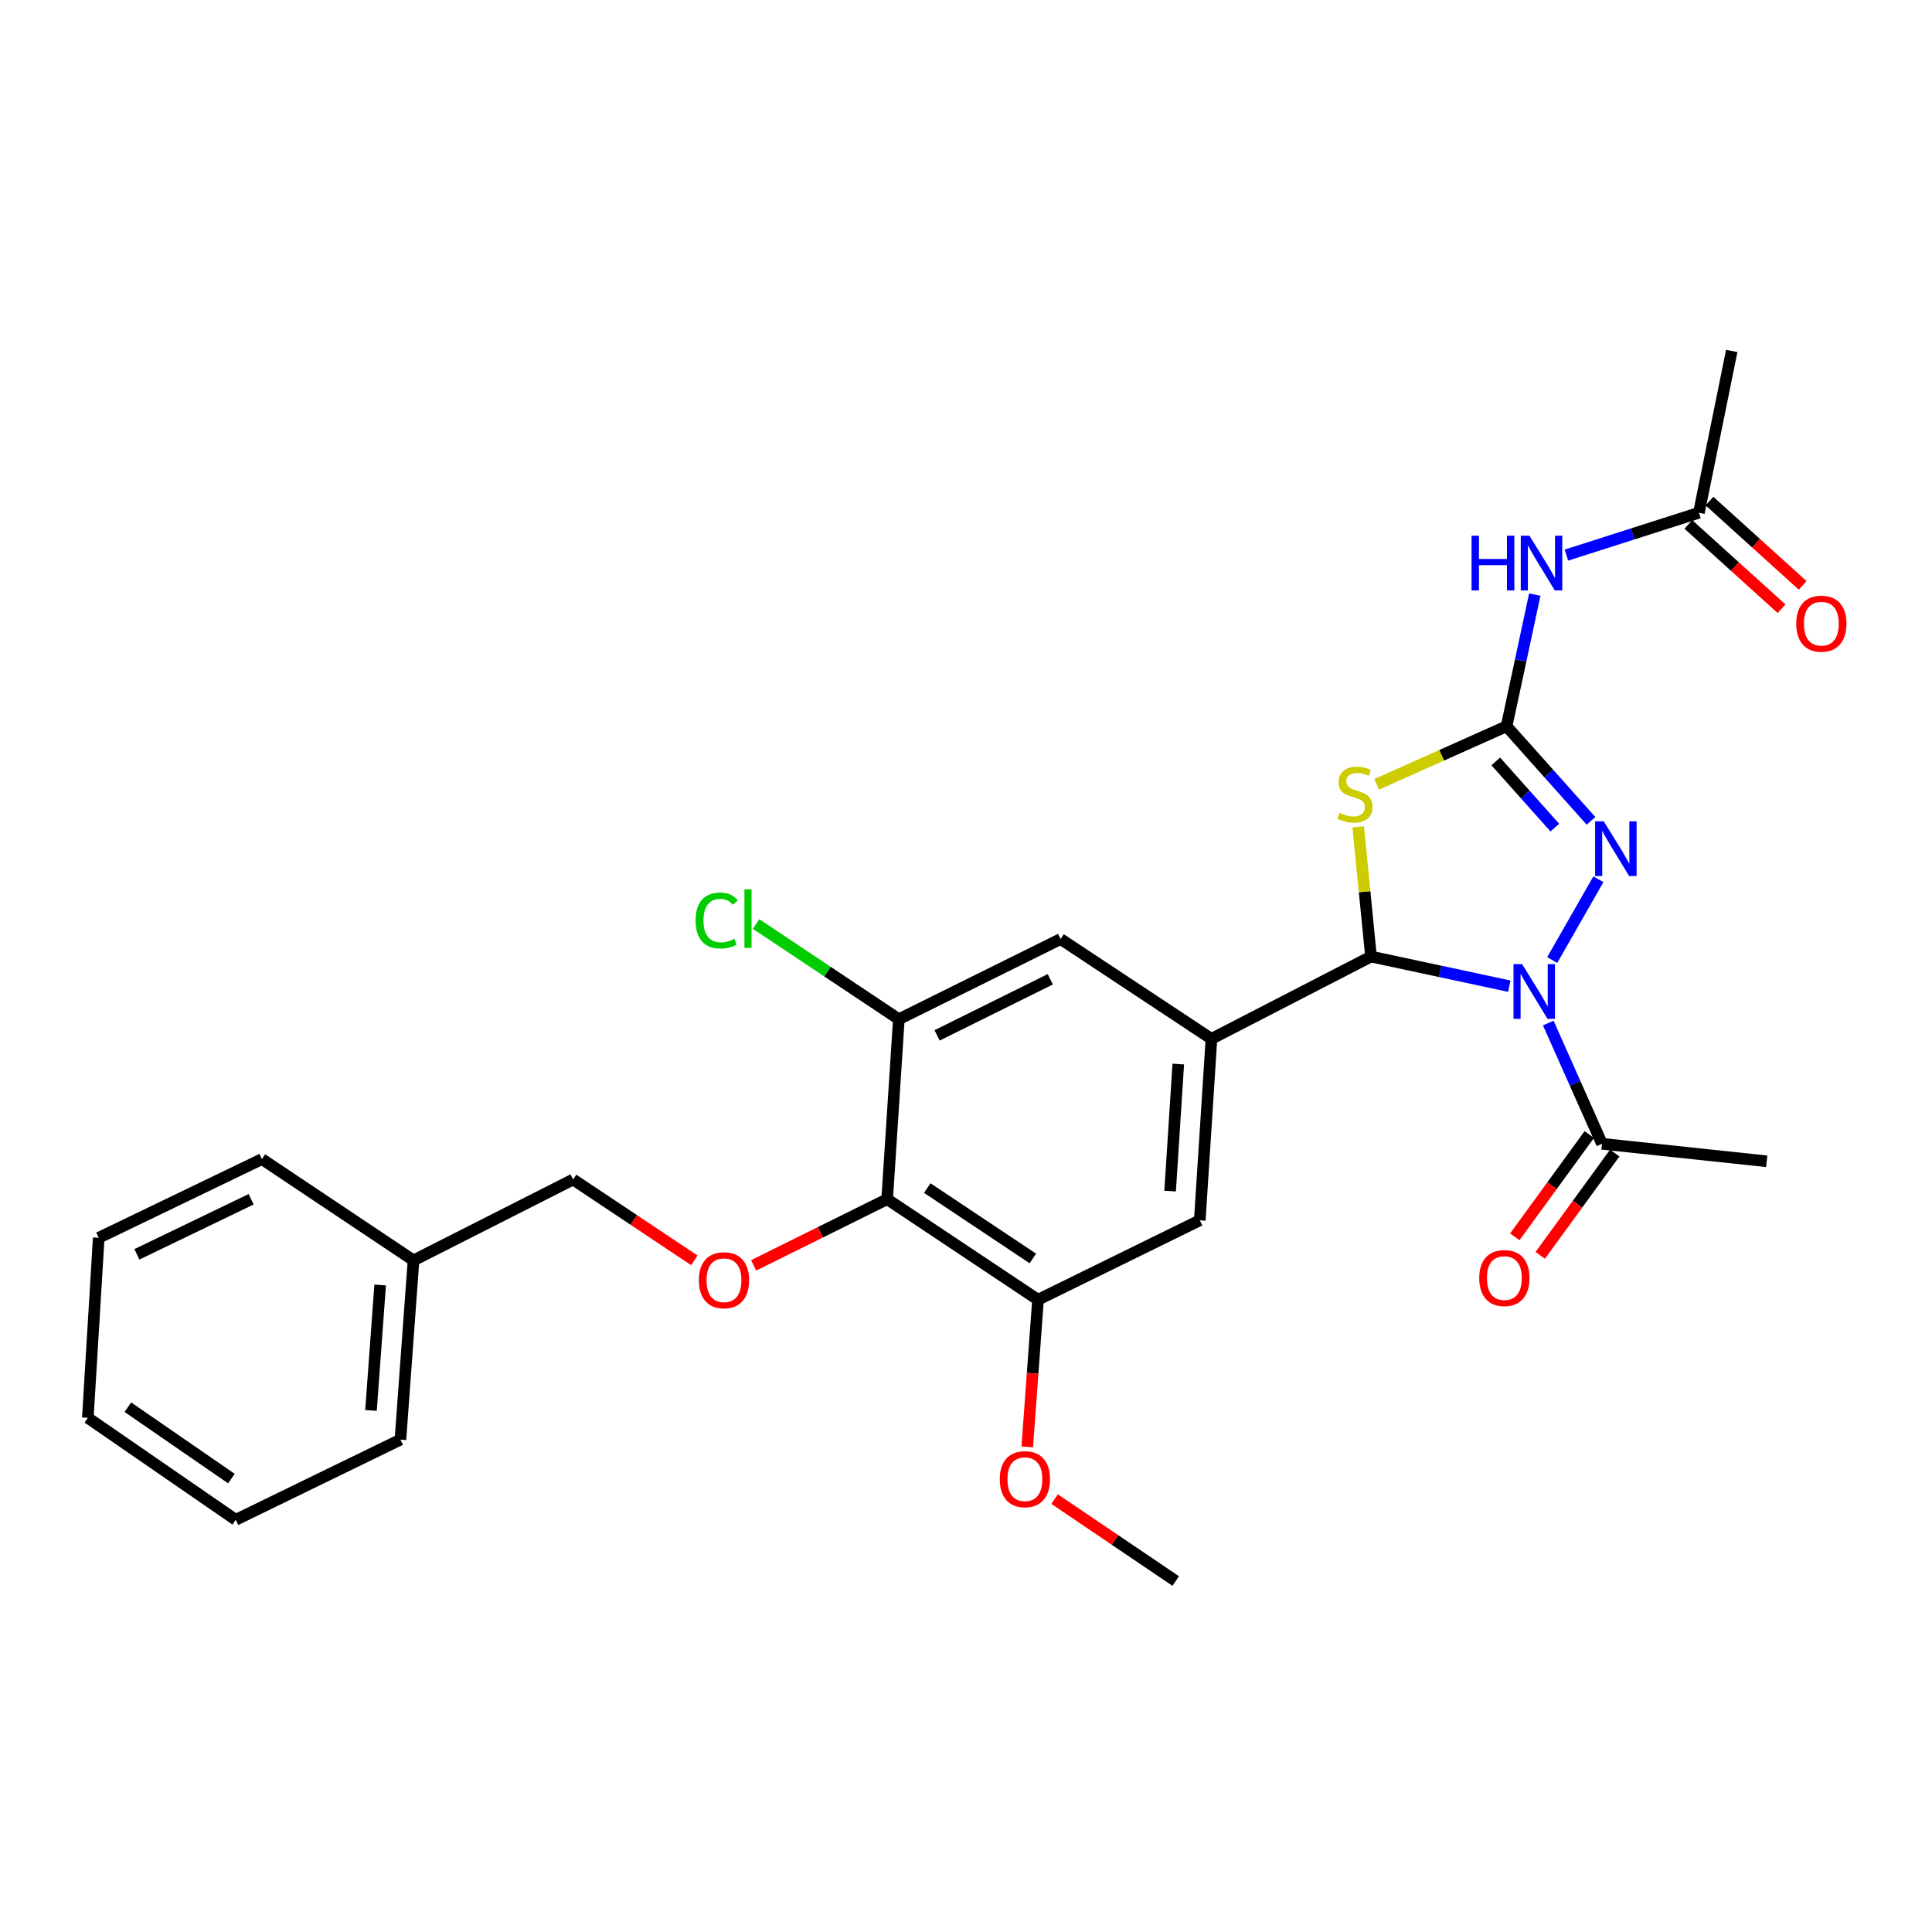 <?xml version='1.0' encoding='iso-8859-1'?>
<svg version='1.1' baseProfile='full'
              xmlns='http://www.w3.org/2000/svg'
                      xmlns:rdkit='http://www.rdkit.org/xml'
                      xmlns:xlink='http://www.w3.org/1999/xlink'
                  xml:space='preserve'
width='1000px' height='1000px' viewBox='0 0 1000 1000'>
<!-- END OF HEADER -->
<rect style='opacity:1.0;fill:#FFFFFF;stroke:none' width='1000' height='1000' x='0' y='0'> </rect>
<path class='bond-1' d='M 781.216,510.445 L 745.425,502.778' style='fill:none;fill-rule:evenodd;stroke:#0000FF;stroke-width:6px;stroke-linecap:butt;stroke-linejoin:miter;stroke-opacity:1' />
<path class='bond-1' d='M 745.425,502.778 L 709.634,495.111' style='fill:none;fill-rule:evenodd;stroke:#000000;stroke-width:6px;stroke-linecap:butt;stroke-linejoin:miter;stroke-opacity:1' />
<path class='bond-3' d='M 803.425,496.92 L 827.325,455.101' style='fill:none;fill-rule:evenodd;stroke:#0000FF;stroke-width:6px;stroke-linecap:butt;stroke-linejoin:miter;stroke-opacity:1' />
<path class='bond-7' d='M 801.378,529.525 L 815.287,560.774' style='fill:none;fill-rule:evenodd;stroke:#0000FF;stroke-width:6px;stroke-linecap:butt;stroke-linejoin:miter;stroke-opacity:1' />
<path class='bond-7' d='M 815.287,560.774 L 829.196,592.023' style='fill:none;fill-rule:evenodd;stroke:#000000;stroke-width:6px;stroke-linecap:butt;stroke-linejoin:miter;stroke-opacity:1' />
<path class='bond-0' d='M 779.803,375.911 L 801.653,400.391' style='fill:none;fill-rule:evenodd;stroke:#000000;stroke-width:6px;stroke-linecap:butt;stroke-linejoin:miter;stroke-opacity:1' />
<path class='bond-0' d='M 801.653,400.391 L 823.503,424.87' style='fill:none;fill-rule:evenodd;stroke:#0000FF;stroke-width:6px;stroke-linecap:butt;stroke-linejoin:miter;stroke-opacity:1' />
<path class='bond-0' d='M 774.201,394.106 L 789.496,411.242' style='fill:none;fill-rule:evenodd;stroke:#000000;stroke-width:6px;stroke-linecap:butt;stroke-linejoin:miter;stroke-opacity:1' />
<path class='bond-0' d='M 789.496,411.242 L 804.791,428.377' style='fill:none;fill-rule:evenodd;stroke:#0000FF;stroke-width:6px;stroke-linecap:butt;stroke-linejoin:miter;stroke-opacity:1' />
<path class='bond-5' d='M 779.803,375.911 L 787.1,341.834' style='fill:none;fill-rule:evenodd;stroke:#000000;stroke-width:6px;stroke-linecap:butt;stroke-linejoin:miter;stroke-opacity:1' />
<path class='bond-5' d='M 787.1,341.834 L 794.397,307.758' style='fill:none;fill-rule:evenodd;stroke:#0000FF;stroke-width:6px;stroke-linecap:butt;stroke-linejoin:miter;stroke-opacity:1' />
<path class='bond-28' d='M 779.803,375.911 L 746.182,390.941' style='fill:none;fill-rule:evenodd;stroke:#000000;stroke-width:6px;stroke-linecap:butt;stroke-linejoin:miter;stroke-opacity:1' />
<path class='bond-28' d='M 746.182,390.941 L 712.561,405.972' style='fill:none;fill-rule:evenodd;stroke:#CCCC00;stroke-width:6px;stroke-linecap:butt;stroke-linejoin:miter;stroke-opacity:1' />
<path class='bond-2' d='M 709.634,495.111 L 706.321,461.548' style='fill:none;fill-rule:evenodd;stroke:#000000;stroke-width:6px;stroke-linecap:butt;stroke-linejoin:miter;stroke-opacity:1' />
<path class='bond-2' d='M 706.321,461.548 L 703.009,427.985' style='fill:none;fill-rule:evenodd;stroke:#CCCC00;stroke-width:6px;stroke-linecap:butt;stroke-linejoin:miter;stroke-opacity:1' />
<path class='bond-4' d='M 709.634,495.111 L 627.044,537.715' style='fill:none;fill-rule:evenodd;stroke:#000000;stroke-width:6px;stroke-linecap:butt;stroke-linejoin:miter;stroke-opacity:1' />
<path class='bond-10' d='M 627.044,537.715 L 548.962,486.04' style='fill:none;fill-rule:evenodd;stroke:#000000;stroke-width:6px;stroke-linecap:butt;stroke-linejoin:miter;stroke-opacity:1' />
<path class='bond-11' d='M 627.044,537.715 L 621.005,631.63' style='fill:none;fill-rule:evenodd;stroke:#000000;stroke-width:6px;stroke-linecap:butt;stroke-linejoin:miter;stroke-opacity:1' />
<path class='bond-11' d='M 609.876,550.756 L 605.649,616.497' style='fill:none;fill-rule:evenodd;stroke:#000000;stroke-width:6px;stroke-linecap:butt;stroke-linejoin:miter;stroke-opacity:1' />
<path class='bond-13' d='M 810.769,287.322 L 845.064,276.362' style='fill:none;fill-rule:evenodd;stroke:#0000FF;stroke-width:6px;stroke-linecap:butt;stroke-linejoin:miter;stroke-opacity:1' />
<path class='bond-13' d='M 845.064,276.362 L 879.359,265.402' style='fill:none;fill-rule:evenodd;stroke:#000000;stroke-width:6px;stroke-linecap:butt;stroke-linejoin:miter;stroke-opacity:1' />
<path class='bond-6' d='M 459.193,620.694 L 537.274,672.739' style='fill:none;fill-rule:evenodd;stroke:#000000;stroke-width:6px;stroke-linecap:butt;stroke-linejoin:miter;stroke-opacity:1' />
<path class='bond-6' d='M 479.943,614.942 L 534.6,651.373' style='fill:none;fill-rule:evenodd;stroke:#000000;stroke-width:6px;stroke-linecap:butt;stroke-linejoin:miter;stroke-opacity:1' />
<path class='bond-12' d='M 459.193,620.694 L 424.639,637.823' style='fill:none;fill-rule:evenodd;stroke:#000000;stroke-width:6px;stroke-linecap:butt;stroke-linejoin:miter;stroke-opacity:1' />
<path class='bond-12' d='M 424.639,637.823 L 390.085,654.951' style='fill:none;fill-rule:evenodd;stroke:#FF0000;stroke-width:6px;stroke-linecap:butt;stroke-linejoin:miter;stroke-opacity:1' />
<path class='bond-29' d='M 459.193,620.694 L 465.24,527.539' style='fill:none;fill-rule:evenodd;stroke:#000000;stroke-width:6px;stroke-linecap:butt;stroke-linejoin:miter;stroke-opacity:1' />
<path class='bond-14' d='M 822.609,587.228 L 803.333,613.703' style='fill:none;fill-rule:evenodd;stroke:#000000;stroke-width:6px;stroke-linecap:butt;stroke-linejoin:miter;stroke-opacity:1' />
<path class='bond-14' d='M 803.333,613.703 L 784.056,640.179' style='fill:none;fill-rule:evenodd;stroke:#FF0000;stroke-width:6px;stroke-linecap:butt;stroke-linejoin:miter;stroke-opacity:1' />
<path class='bond-14' d='M 835.783,596.819 L 816.506,623.295' style='fill:none;fill-rule:evenodd;stroke:#000000;stroke-width:6px;stroke-linecap:butt;stroke-linejoin:miter;stroke-opacity:1' />
<path class='bond-14' d='M 816.506,623.295 L 797.229,649.77' style='fill:none;fill-rule:evenodd;stroke:#FF0000;stroke-width:6px;stroke-linecap:butt;stroke-linejoin:miter;stroke-opacity:1' />
<path class='bond-20' d='M 829.196,592.023 L 914.439,601.085' style='fill:none;fill-rule:evenodd;stroke:#000000;stroke-width:6px;stroke-linecap:butt;stroke-linejoin:miter;stroke-opacity:1' />
<path class='bond-8' d='M 465.24,527.539 L 548.962,486.04' style='fill:none;fill-rule:evenodd;stroke:#000000;stroke-width:6px;stroke-linecap:butt;stroke-linejoin:miter;stroke-opacity:1' />
<path class='bond-8' d='M 485.035,535.914 L 543.641,506.865' style='fill:none;fill-rule:evenodd;stroke:#000000;stroke-width:6px;stroke-linecap:butt;stroke-linejoin:miter;stroke-opacity:1' />
<path class='bond-16' d='M 465.24,527.539 L 428.292,502.903' style='fill:none;fill-rule:evenodd;stroke:#000000;stroke-width:6px;stroke-linecap:butt;stroke-linejoin:miter;stroke-opacity:1' />
<path class='bond-16' d='M 428.292,502.903 L 391.345,478.267' style='fill:none;fill-rule:evenodd;stroke:#00CC00;stroke-width:6px;stroke-linecap:butt;stroke-linejoin:miter;stroke-opacity:1' />
<path class='bond-9' d='M 537.274,672.739 L 621.005,631.63' style='fill:none;fill-rule:evenodd;stroke:#000000;stroke-width:6px;stroke-linecap:butt;stroke-linejoin:miter;stroke-opacity:1' />
<path class='bond-18' d='M 537.274,672.739 L 534.489,710.817' style='fill:none;fill-rule:evenodd;stroke:#000000;stroke-width:6px;stroke-linecap:butt;stroke-linejoin:miter;stroke-opacity:1' />
<path class='bond-18' d='M 534.489,710.817 L 531.703,748.895' style='fill:none;fill-rule:evenodd;stroke:#FF0000;stroke-width:6px;stroke-linecap:butt;stroke-linejoin:miter;stroke-opacity:1' />
<path class='bond-17' d='M 359.382,652.334 L 328.01,631.422' style='fill:none;fill-rule:evenodd;stroke:#FF0000;stroke-width:6px;stroke-linecap:butt;stroke-linejoin:miter;stroke-opacity:1' />
<path class='bond-17' d='M 328.01,631.422 L 296.638,610.509' style='fill:none;fill-rule:evenodd;stroke:#000000;stroke-width:6px;stroke-linecap:butt;stroke-linejoin:miter;stroke-opacity:1' />
<path class='bond-15' d='M 873.892,271.444 L 898.009,293.263' style='fill:none;fill-rule:evenodd;stroke:#000000;stroke-width:6px;stroke-linecap:butt;stroke-linejoin:miter;stroke-opacity:1' />
<path class='bond-15' d='M 898.009,293.263 L 922.127,315.082' style='fill:none;fill-rule:evenodd;stroke:#FF0000;stroke-width:6px;stroke-linecap:butt;stroke-linejoin:miter;stroke-opacity:1' />
<path class='bond-15' d='M 884.825,259.36 L 908.942,281.179' style='fill:none;fill-rule:evenodd;stroke:#000000;stroke-width:6px;stroke-linecap:butt;stroke-linejoin:miter;stroke-opacity:1' />
<path class='bond-15' d='M 908.942,281.179 L 933.059,302.998' style='fill:none;fill-rule:evenodd;stroke:#FF0000;stroke-width:6px;stroke-linecap:butt;stroke-linejoin:miter;stroke-opacity:1' />
<path class='bond-21' d='M 879.359,265.402 L 896.342,181.662' style='fill:none;fill-rule:evenodd;stroke:#000000;stroke-width:6px;stroke-linecap:butt;stroke-linejoin:miter;stroke-opacity:1' />
<path class='bond-19' d='M 296.638,610.509 L 214.039,652.379' style='fill:none;fill-rule:evenodd;stroke:#000000;stroke-width:6px;stroke-linecap:butt;stroke-linejoin:miter;stroke-opacity:1' />
<path class='bond-22' d='M 545.841,775.927 L 577.195,797.133' style='fill:none;fill-rule:evenodd;stroke:#FF0000;stroke-width:6px;stroke-linecap:butt;stroke-linejoin:miter;stroke-opacity:1' />
<path class='bond-22' d='M 577.195,797.133 L 608.548,818.338' style='fill:none;fill-rule:evenodd;stroke:#000000;stroke-width:6px;stroke-linecap:butt;stroke-linejoin:miter;stroke-opacity:1' />
<path class='bond-23' d='M 214.039,652.379 L 207.258,745.154' style='fill:none;fill-rule:evenodd;stroke:#000000;stroke-width:6px;stroke-linecap:butt;stroke-linejoin:miter;stroke-opacity:1' />
<path class='bond-23' d='M 196.77,665.108 L 192.023,730.05' style='fill:none;fill-rule:evenodd;stroke:#000000;stroke-width:6px;stroke-linecap:butt;stroke-linejoin:miter;stroke-opacity:1' />
<path class='bond-24' d='M 214.039,652.379 L 135.586,599.945' style='fill:none;fill-rule:evenodd;stroke:#000000;stroke-width:6px;stroke-linecap:butt;stroke-linejoin:miter;stroke-opacity:1' />
<path class='bond-25' d='M 207.258,745.154 L 122.015,786.653' style='fill:none;fill-rule:evenodd;stroke:#000000;stroke-width:6px;stroke-linecap:butt;stroke-linejoin:miter;stroke-opacity:1' />
<path class='bond-26' d='M 135.586,599.945 L 51.104,640.674' style='fill:none;fill-rule:evenodd;stroke:#000000;stroke-width:6px;stroke-linecap:butt;stroke-linejoin:miter;stroke-opacity:1' />
<path class='bond-26' d='M 129.99,620.733 L 70.853,649.243' style='fill:none;fill-rule:evenodd;stroke:#000000;stroke-width:6px;stroke-linecap:butt;stroke-linejoin:miter;stroke-opacity:1' />
<path class='bond-30' d='M 122.015,786.653 L 45.455,733.856' style='fill:none;fill-rule:evenodd;stroke:#000000;stroke-width:6px;stroke-linecap:butt;stroke-linejoin:miter;stroke-opacity:1' />
<path class='bond-30' d='M 119.782,765.318 L 66.19,728.361' style='fill:none;fill-rule:evenodd;stroke:#000000;stroke-width:6px;stroke-linecap:butt;stroke-linejoin:miter;stroke-opacity:1' />
<path class='bond-27' d='M 51.104,640.674 L 45.455,733.856' style='fill:none;fill-rule:evenodd;stroke:#000000;stroke-width:6px;stroke-linecap:butt;stroke-linejoin:miter;stroke-opacity:1' />
<path  class='atom-0' d='M 787.856 499.048
L 797.136 514.048
Q 798.056 515.528, 799.536 518.208
Q 801.016 520.888, 801.096 521.048
L 801.096 499.048
L 804.856 499.048
L 804.856 527.368
L 800.976 527.368
L 791.016 510.968
Q 789.856 509.048, 788.616 506.848
Q 787.416 504.648, 787.056 503.968
L 787.056 527.368
L 783.376 527.368
L 783.376 499.048
L 787.856 499.048
' fill='#0000FF'/>
<path  class='atom-3' d='M 693.332 420.711
Q 693.652 420.831, 694.972 421.391
Q 696.292 421.951, 697.732 422.311
Q 699.212 422.631, 700.652 422.631
Q 703.332 422.631, 704.892 421.351
Q 706.452 420.031, 706.452 417.751
Q 706.452 416.191, 705.652 415.231
Q 704.892 414.271, 703.692 413.751
Q 702.492 413.231, 700.492 412.631
Q 697.972 411.871, 696.452 411.151
Q 694.972 410.431, 693.892 408.911
Q 692.852 407.391, 692.852 404.831
Q 692.852 401.271, 695.252 399.071
Q 697.692 396.871, 702.492 396.871
Q 705.772 396.871, 709.492 398.431
L 708.572 401.511
Q 705.172 400.111, 702.612 400.111
Q 699.852 400.111, 698.332 401.271
Q 696.812 402.391, 696.852 404.351
Q 696.852 405.871, 697.612 406.791
Q 698.412 407.711, 699.532 408.231
Q 700.692 408.751, 702.612 409.351
Q 705.172 410.151, 706.692 410.951
Q 708.212 411.751, 709.292 413.391
Q 710.412 414.991, 710.412 417.751
Q 710.412 421.671, 707.772 423.791
Q 705.172 425.871, 700.812 425.871
Q 698.292 425.871, 696.372 425.311
Q 694.492 424.791, 692.252 423.871
L 693.332 420.711
' fill='#CCCC00'/>
<path  class='atom-4' d='M 830.106 425.122
L 839.386 440.122
Q 840.306 441.602, 841.786 444.282
Q 843.266 446.962, 843.346 447.122
L 843.346 425.122
L 847.106 425.122
L 847.106 453.442
L 843.226 453.442
L 833.266 437.042
Q 832.106 435.122, 830.866 432.922
Q 829.666 430.722, 829.306 430.042
L 829.306 453.442
L 825.626 453.442
L 825.626 425.122
L 830.106 425.122
' fill='#0000FF'/>
<path  class='atom-6' d='M 761.671 277.278
L 765.511 277.278
L 765.511 289.318
L 779.991 289.318
L 779.991 277.278
L 783.831 277.278
L 783.831 305.598
L 779.991 305.598
L 779.991 292.518
L 765.511 292.518
L 765.511 305.598
L 761.671 305.598
L 761.671 277.278
' fill='#0000FF'/>
<path  class='atom-6' d='M 791.631 277.278
L 800.911 292.278
Q 801.831 293.758, 803.311 296.438
Q 804.791 299.118, 804.871 299.278
L 804.871 277.278
L 808.631 277.278
L 808.631 305.598
L 804.751 305.598
L 794.791 289.198
Q 793.631 287.278, 792.391 285.078
Q 791.191 282.878, 790.831 282.198
L 790.831 305.598
L 787.151 305.598
L 787.151 277.278
L 791.631 277.278
' fill='#0000FF'/>
<path  class='atom-13' d='M 361.729 662.644
Q 361.729 655.844, 365.089 652.044
Q 368.449 648.244, 374.729 648.244
Q 381.009 648.244, 384.369 652.044
Q 387.729 655.844, 387.729 662.644
Q 387.729 669.524, 384.329 673.444
Q 380.929 677.324, 374.729 677.324
Q 368.489 677.324, 365.089 673.444
Q 361.729 669.564, 361.729 662.644
M 374.729 674.124
Q 379.049 674.124, 381.369 671.244
Q 383.729 668.324, 383.729 662.644
Q 383.729 657.084, 381.369 654.284
Q 379.049 651.444, 374.729 651.444
Q 370.409 651.444, 368.049 654.244
Q 365.729 657.044, 365.729 662.644
Q 365.729 668.364, 368.049 671.244
Q 370.409 674.124, 374.729 674.124
' fill='#FF0000'/>
<path  class='atom-15' d='M 765.653 661.521
Q 765.653 654.721, 769.013 650.921
Q 772.373 647.121, 778.653 647.121
Q 784.933 647.121, 788.293 650.921
Q 791.653 654.721, 791.653 661.521
Q 791.653 668.401, 788.253 672.321
Q 784.853 676.201, 778.653 676.201
Q 772.413 676.201, 769.013 672.321
Q 765.653 668.441, 765.653 661.521
M 778.653 673.001
Q 782.973 673.001, 785.293 670.121
Q 787.653 667.201, 787.653 661.521
Q 787.653 655.961, 785.293 653.161
Q 782.973 650.321, 778.653 650.321
Q 774.333 650.321, 771.973 653.121
Q 769.653 655.921, 769.653 661.521
Q 769.653 667.241, 771.973 670.121
Q 774.333 673.001, 778.653 673.001
' fill='#FF0000'/>
<path  class='atom-16' d='M 929.729 322.814
Q 929.729 316.014, 933.089 312.214
Q 936.449 308.414, 942.729 308.414
Q 949.009 308.414, 952.369 312.214
Q 955.729 316.014, 955.729 322.814
Q 955.729 329.694, 952.329 333.614
Q 948.929 337.494, 942.729 337.494
Q 936.489 337.494, 933.089 333.614
Q 929.729 329.734, 929.729 322.814
M 942.729 334.294
Q 947.049 334.294, 949.369 331.414
Q 951.729 328.494, 951.729 322.814
Q 951.729 317.254, 949.369 314.454
Q 947.049 311.614, 942.729 311.614
Q 938.409 311.614, 936.049 314.414
Q 933.729 317.214, 933.729 322.814
Q 933.729 328.534, 936.049 331.414
Q 938.409 334.294, 942.729 334.294
' fill='#FF0000'/>
<path  class='atom-17' d='M 360.038 476.456
Q 360.038 469.416, 363.318 465.736
Q 366.638 462.016, 372.918 462.016
Q 378.758 462.016, 381.878 466.136
L 379.238 468.296
Q 376.958 465.296, 372.918 465.296
Q 368.638 465.296, 366.358 468.176
Q 364.118 471.016, 364.118 476.456
Q 364.118 482.056, 366.438 484.936
Q 368.798 487.816, 373.358 487.816
Q 376.478 487.816, 380.118 485.936
L 381.238 488.936
Q 379.758 489.896, 377.518 490.456
Q 375.278 491.016, 372.798 491.016
Q 366.638 491.016, 363.318 487.256
Q 360.038 483.496, 360.038 476.456
' fill='#00CC00'/>
<path  class='atom-17' d='M 385.318 460.296
L 388.998 460.296
L 388.998 490.656
L 385.318 490.656
L 385.318 460.296
' fill='#00CC00'/>
<path  class='atom-19' d='M 517.485 765.621
Q 517.485 758.821, 520.845 755.021
Q 524.205 751.221, 530.485 751.221
Q 536.765 751.221, 540.125 755.021
Q 543.485 758.821, 543.485 765.621
Q 543.485 772.501, 540.085 776.421
Q 536.685 780.301, 530.485 780.301
Q 524.245 780.301, 520.845 776.421
Q 517.485 772.541, 517.485 765.621
M 530.485 777.101
Q 534.805 777.101, 537.125 774.221
Q 539.485 771.301, 539.485 765.621
Q 539.485 760.061, 537.125 757.261
Q 534.805 754.421, 530.485 754.421
Q 526.165 754.421, 523.805 757.221
Q 521.485 760.021, 521.485 765.621
Q 521.485 771.341, 523.805 774.221
Q 526.165 777.101, 530.485 777.101
' fill='#FF0000'/>
</svg>
